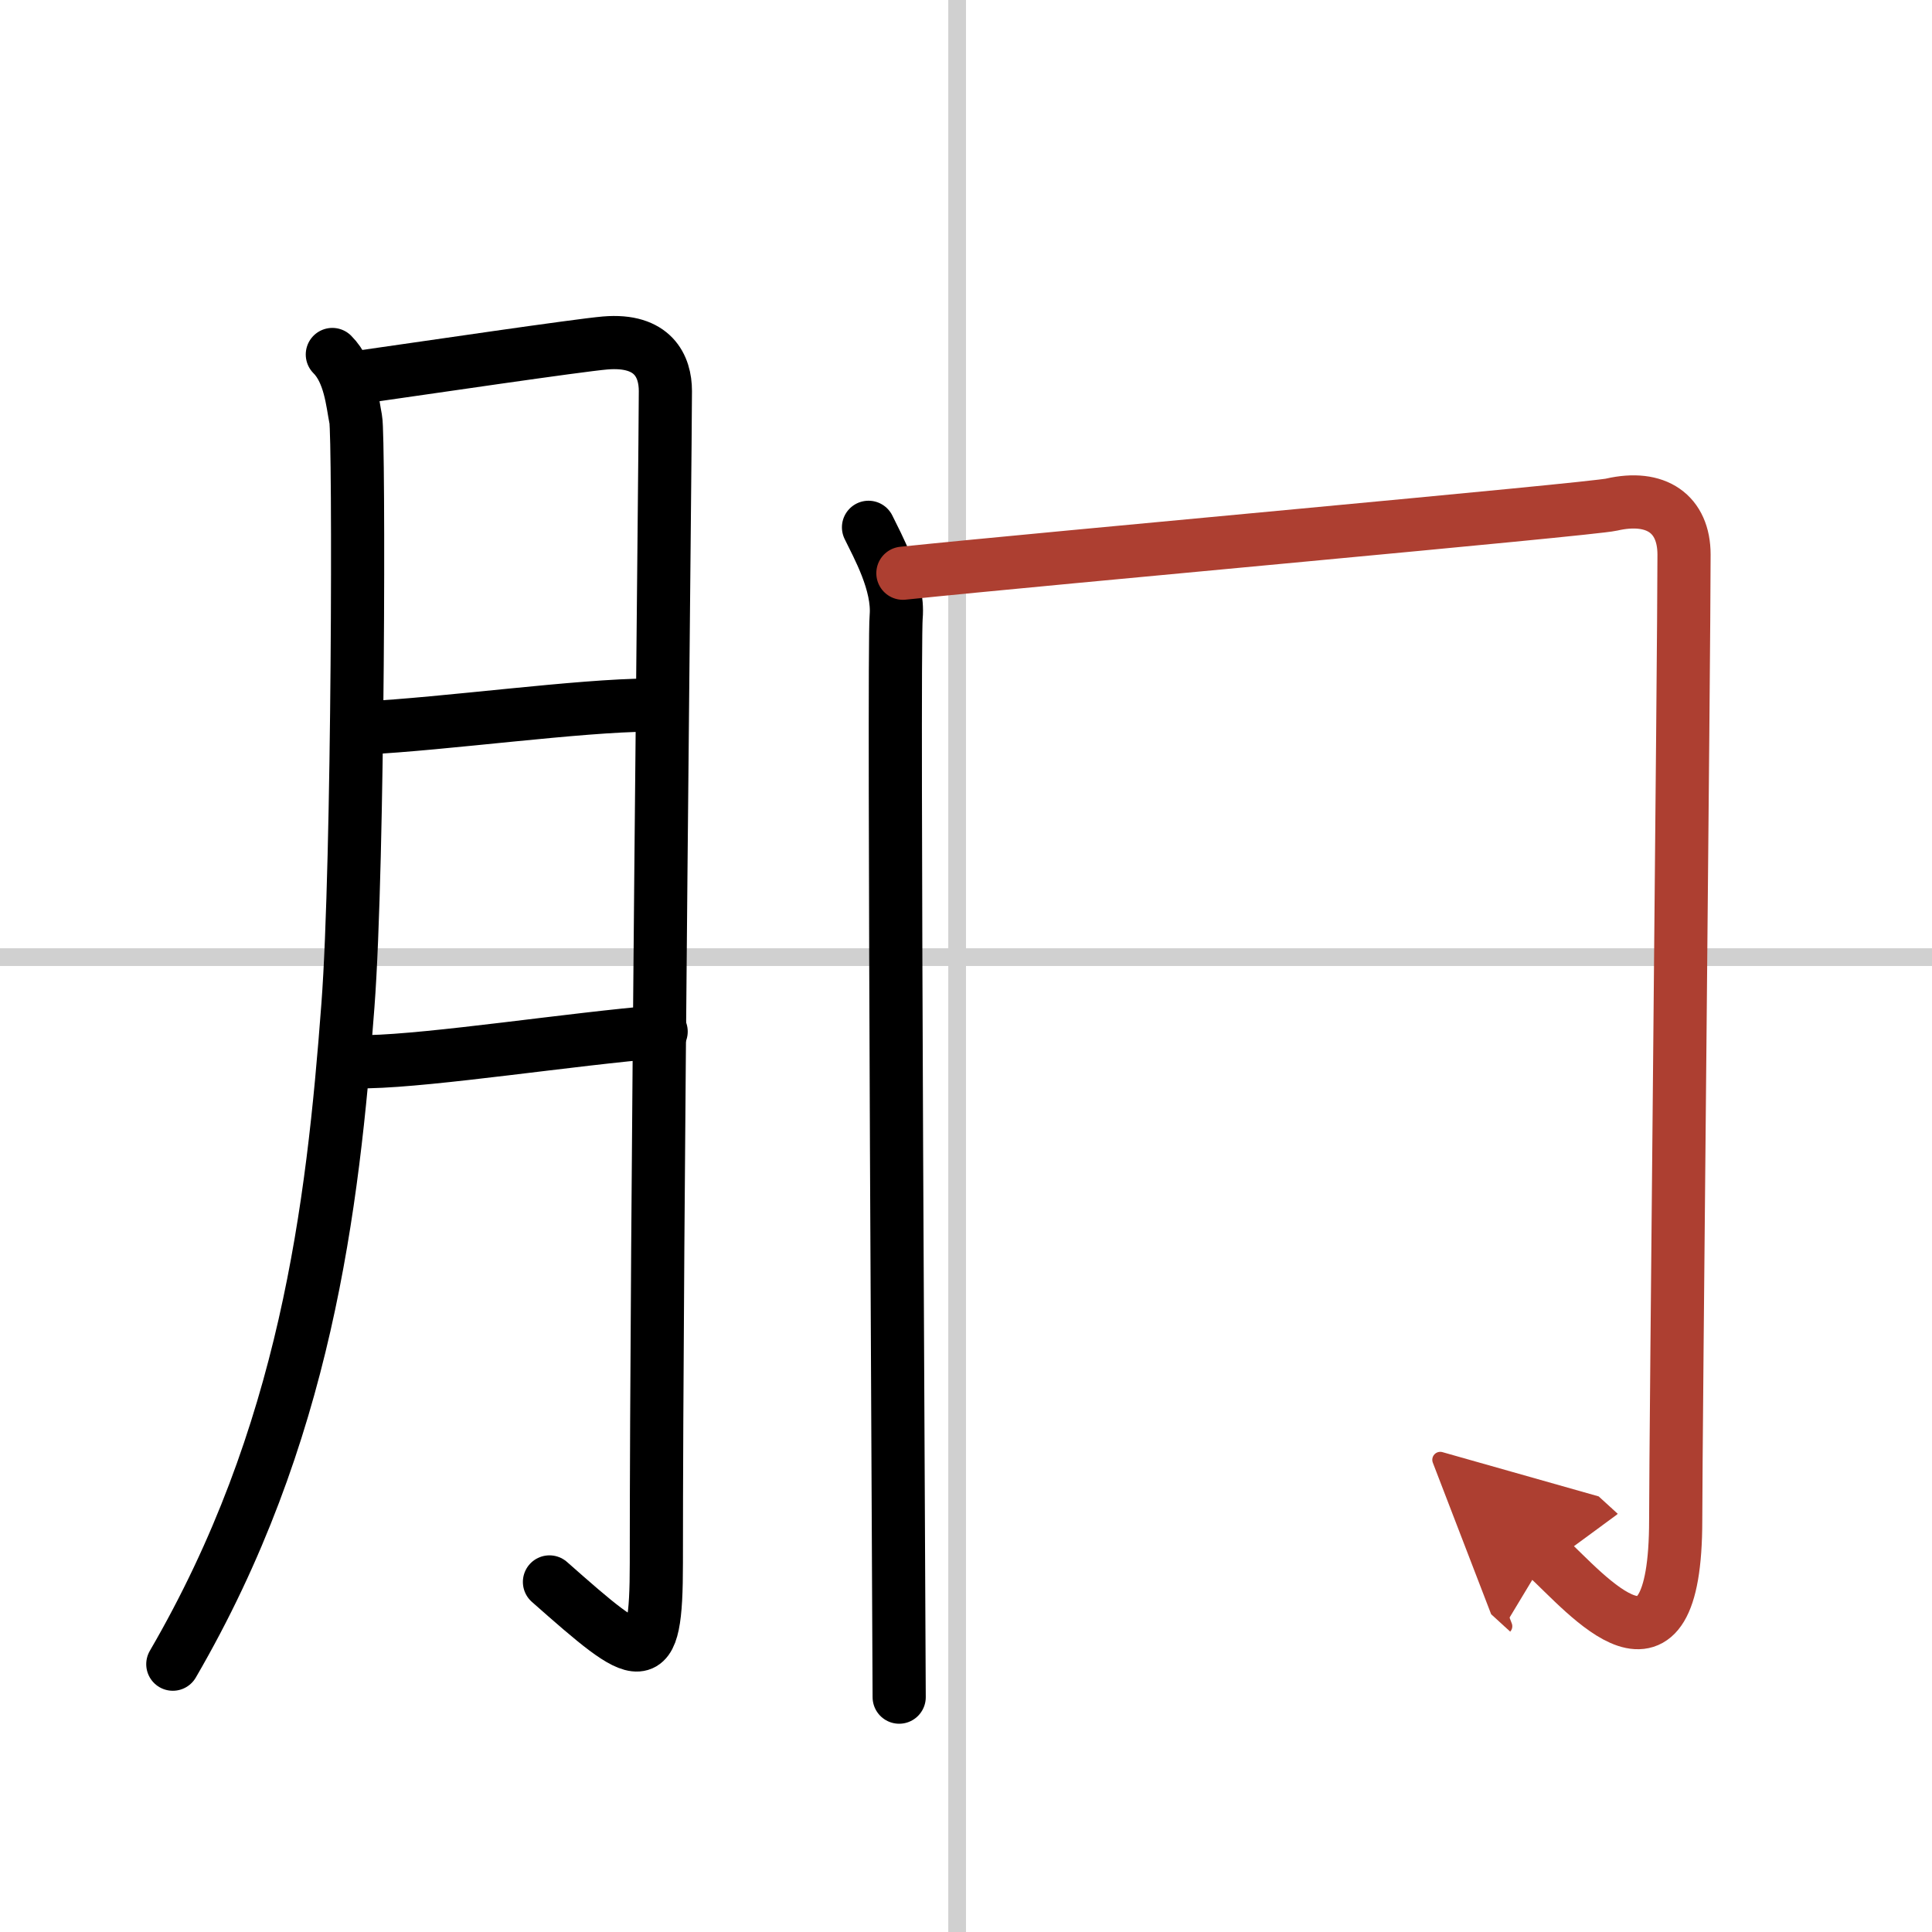 <svg width="400" height="400" viewBox="0 0 109 109" xmlns="http://www.w3.org/2000/svg"><defs><marker id="a" markerWidth="4" orient="auto" refX="1" refY="5" viewBox="0 0 10 10"><polyline points="0 0 10 5 0 10 1 5" fill="#ad3f31" stroke="#ad3f31"/></marker></defs><g fill="none" stroke="#000" stroke-linecap="round" stroke-linejoin="round" stroke-width="3"><rect width="100%" height="100%" fill="#fff" stroke="#fff"/><line x1="54" x2="54" y2="109" stroke="#d0d0d0" stroke-width="1"/><line x2="109" y1="54" y2="54" stroke="#d0d0d0" stroke-width="1"/><path d="m18.75 20c1 1 1.13 2.7 1.32 3.66s0.17 25-0.44 33.05c-0.86 11.46-2.38 24.29-9.88 37.18"/><path d="m20.5 21.25c3.5-0.5 12.12-1.77 13.64-1.9 2.72-0.23 3.4 1.33 3.4 2.71 0 3.28-0.51 47.5-0.51 66.14 0 6.25-0.79 5.68-6.03 1.05"/><path d="m20.57 41.07c4.47-0.22 12.15-1.28 16.08-1.29"/><path d="m20.76 59.9c3.74-0.08 11.46-1.28 16.54-1.7"/><path d="m49 29.75c0.5 1.04 1.72 3.18 1.56 5.05-0.17 1.87 0.17 57.84 0.17 60.95"/><path d="m50.94 32.34c8.06-0.84 38.8-3.6 39.98-3.87 2.52-0.58 4.09 0.53 4.09 2.82 0 5.46-0.47 50.01-0.47 54.46 0 10.3-5.01 4.16-7.3 2.07" marker-end="url(#a)" stroke="#ad3f31"/></g></svg>
